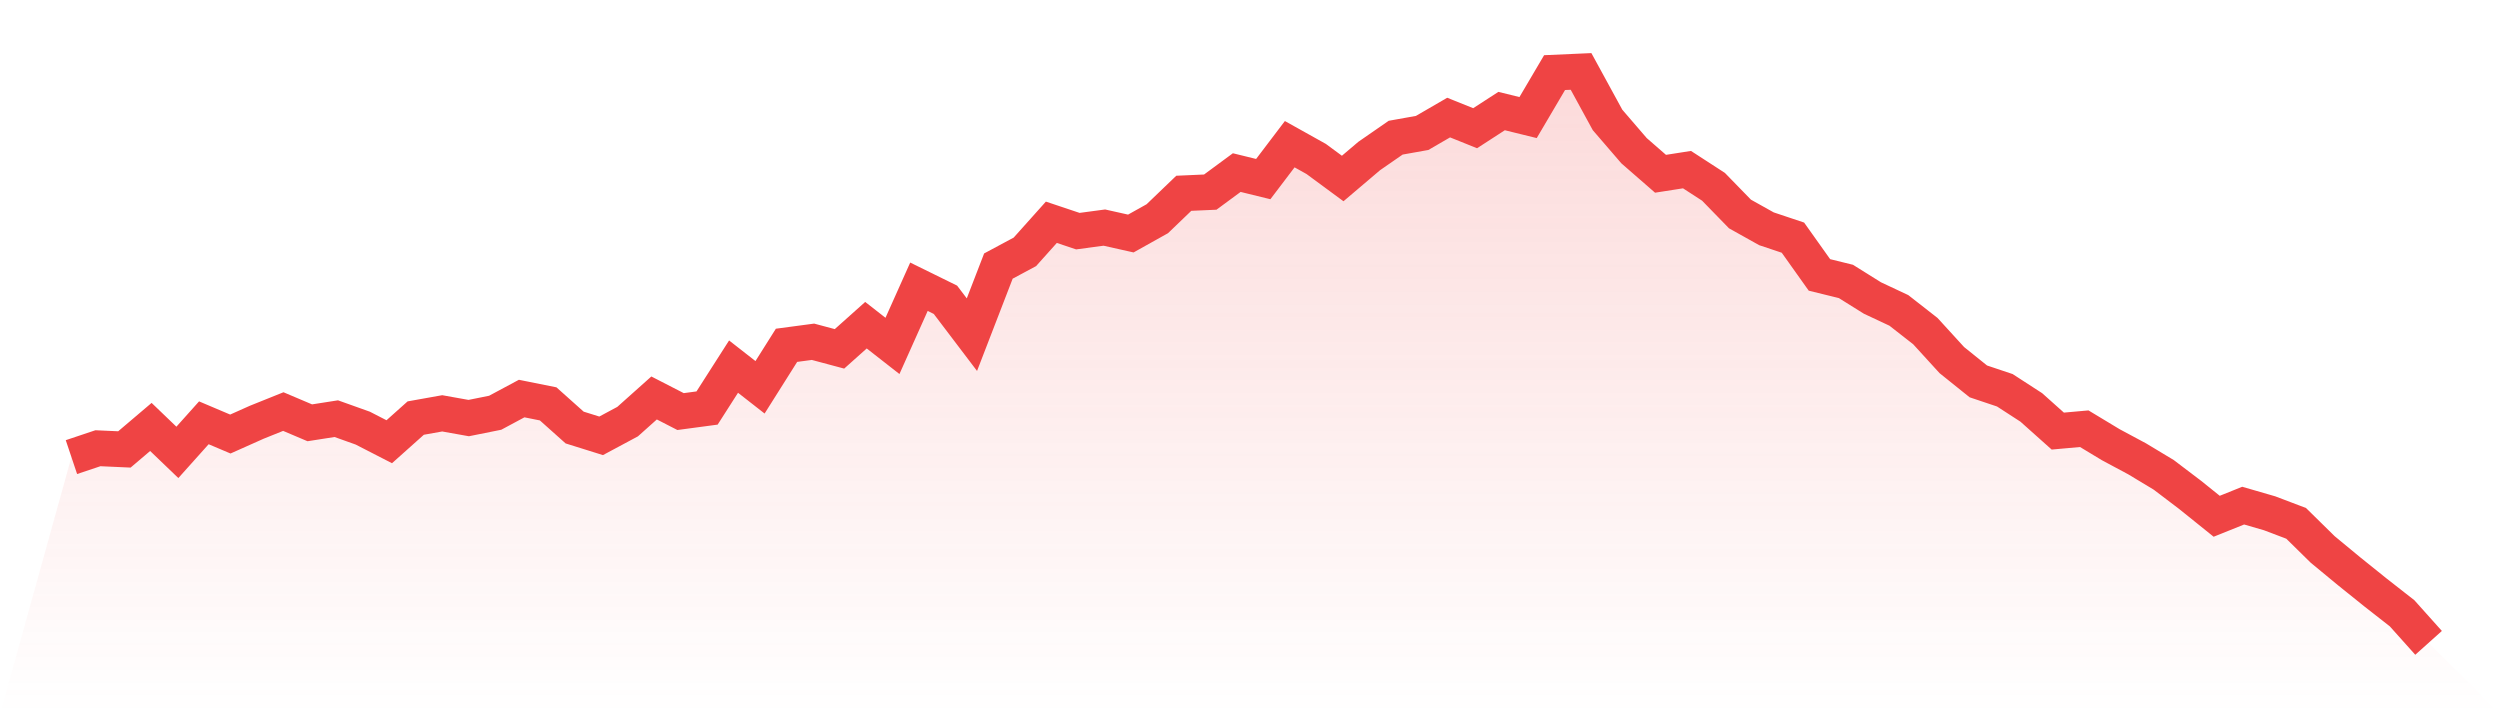<svg viewBox="0 0 140 40" xmlns="http://www.w3.org/2000/svg">
<defs>
<linearGradient id="gradient" x1="0" x2="0" y1="0" y2="1">
<stop offset="0%" stop-color="#ef4444" stop-opacity="0.2"/>
<stop offset="100%" stop-color="#ef4444" stop-opacity="0"/>
</linearGradient>
</defs>
<path d="M4,25.598 L4,25.598 L5.483,25.101 L6.966,25.168 L8.449,23.909 L9.933,25.333 L11.416,23.677 L12.899,24.306 L14.382,23.644 L15.865,23.048 L17.348,23.677 L18.831,23.445 L20.315,23.975 L21.798,24.737 L23.281,23.412 L24.764,23.147 L26.247,23.412 L27.73,23.114 L29.213,22.319 L30.697,22.617 L32.18,23.942 L33.663,24.406 L35.146,23.611 L36.629,22.286 L38.112,23.048 L39.596,22.849 L41.079,20.53 L42.562,21.689 L44.045,19.337 L45.528,19.139 L47.011,19.536 L48.494,18.211 L49.978,19.371 L51.461,16.058 L52.944,16.787 L54.427,18.741 L55.91,14.899 L57.393,14.104 L58.876,12.447 L60.36,12.944 L61.843,12.745 L63.326,13.077 L64.809,12.248 L66.292,10.824 L67.775,10.758 L69.258,9.665 L70.742,10.029 L72.225,8.075 L73.708,8.903 L75.191,9.996 L76.674,8.737 L78.157,7.71 L79.64,7.445 L81.124,6.584 L82.607,7.18 L84.09,6.219 L85.573,6.584 L87.056,4.066 L88.539,4 L90.022,6.716 L91.506,8.439 L92.989,9.731 L94.472,9.499 L95.955,10.46 L97.438,11.983 L98.921,12.812 L100.404,13.308 L101.888,15.395 L103.371,15.76 L104.854,16.687 L106.337,17.383 L107.82,18.542 L109.303,20.166 L110.787,21.358 L112.27,21.855 L113.753,22.816 L115.236,24.141 L116.719,24.008 L118.202,24.903 L119.685,25.698 L121.169,26.592 L122.652,27.718 L124.135,28.911 L125.618,28.315 L127.101,28.745 L128.584,29.308 L130.067,30.766 L131.551,31.992 L133.034,33.184 L134.517,34.344 L136,36 L140,40 L0,40 z" fill="url(#gradient)"/>
<path d="M4,25.598 L4,25.598 L5.483,25.101 L6.966,25.168 L8.449,23.909 L9.933,25.333 L11.416,23.677 L12.899,24.306 L14.382,23.644 L15.865,23.048 L17.348,23.677 L18.831,23.445 L20.315,23.975 L21.798,24.737 L23.281,23.412 L24.764,23.147 L26.247,23.412 L27.73,23.114 L29.213,22.319 L30.697,22.617 L32.18,23.942 L33.663,24.406 L35.146,23.611 L36.629,22.286 L38.112,23.048 L39.596,22.849 L41.079,20.53 L42.562,21.689 L44.045,19.337 L45.528,19.139 L47.011,19.536 L48.494,18.211 L49.978,19.371 L51.461,16.058 L52.944,16.787 L54.427,18.741 L55.91,14.899 L57.393,14.104 L58.876,12.447 L60.36,12.944 L61.843,12.745 L63.326,13.077 L64.809,12.248 L66.292,10.824 L67.775,10.758 L69.258,9.665 L70.742,10.029 L72.225,8.075 L73.708,8.903 L75.191,9.996 L76.674,8.737 L78.157,7.71 L79.64,7.445 L81.124,6.584 L82.607,7.18 L84.09,6.219 L85.573,6.584 L87.056,4.066 L88.539,4 L90.022,6.716 L91.506,8.439 L92.989,9.731 L94.472,9.499 L95.955,10.46 L97.438,11.983 L98.921,12.812 L100.404,13.308 L101.888,15.395 L103.371,15.76 L104.854,16.687 L106.337,17.383 L107.82,18.542 L109.303,20.166 L110.787,21.358 L112.27,21.855 L113.753,22.816 L115.236,24.141 L116.719,24.008 L118.202,24.903 L119.685,25.698 L121.169,26.592 L122.652,27.718 L124.135,28.911 L125.618,28.315 L127.101,28.745 L128.584,29.308 L130.067,30.766 L131.551,31.992 L133.034,33.184 L134.517,34.344 L136,36" fill="none" stroke="#ef4444" stroke-width="2"/>
</svg>